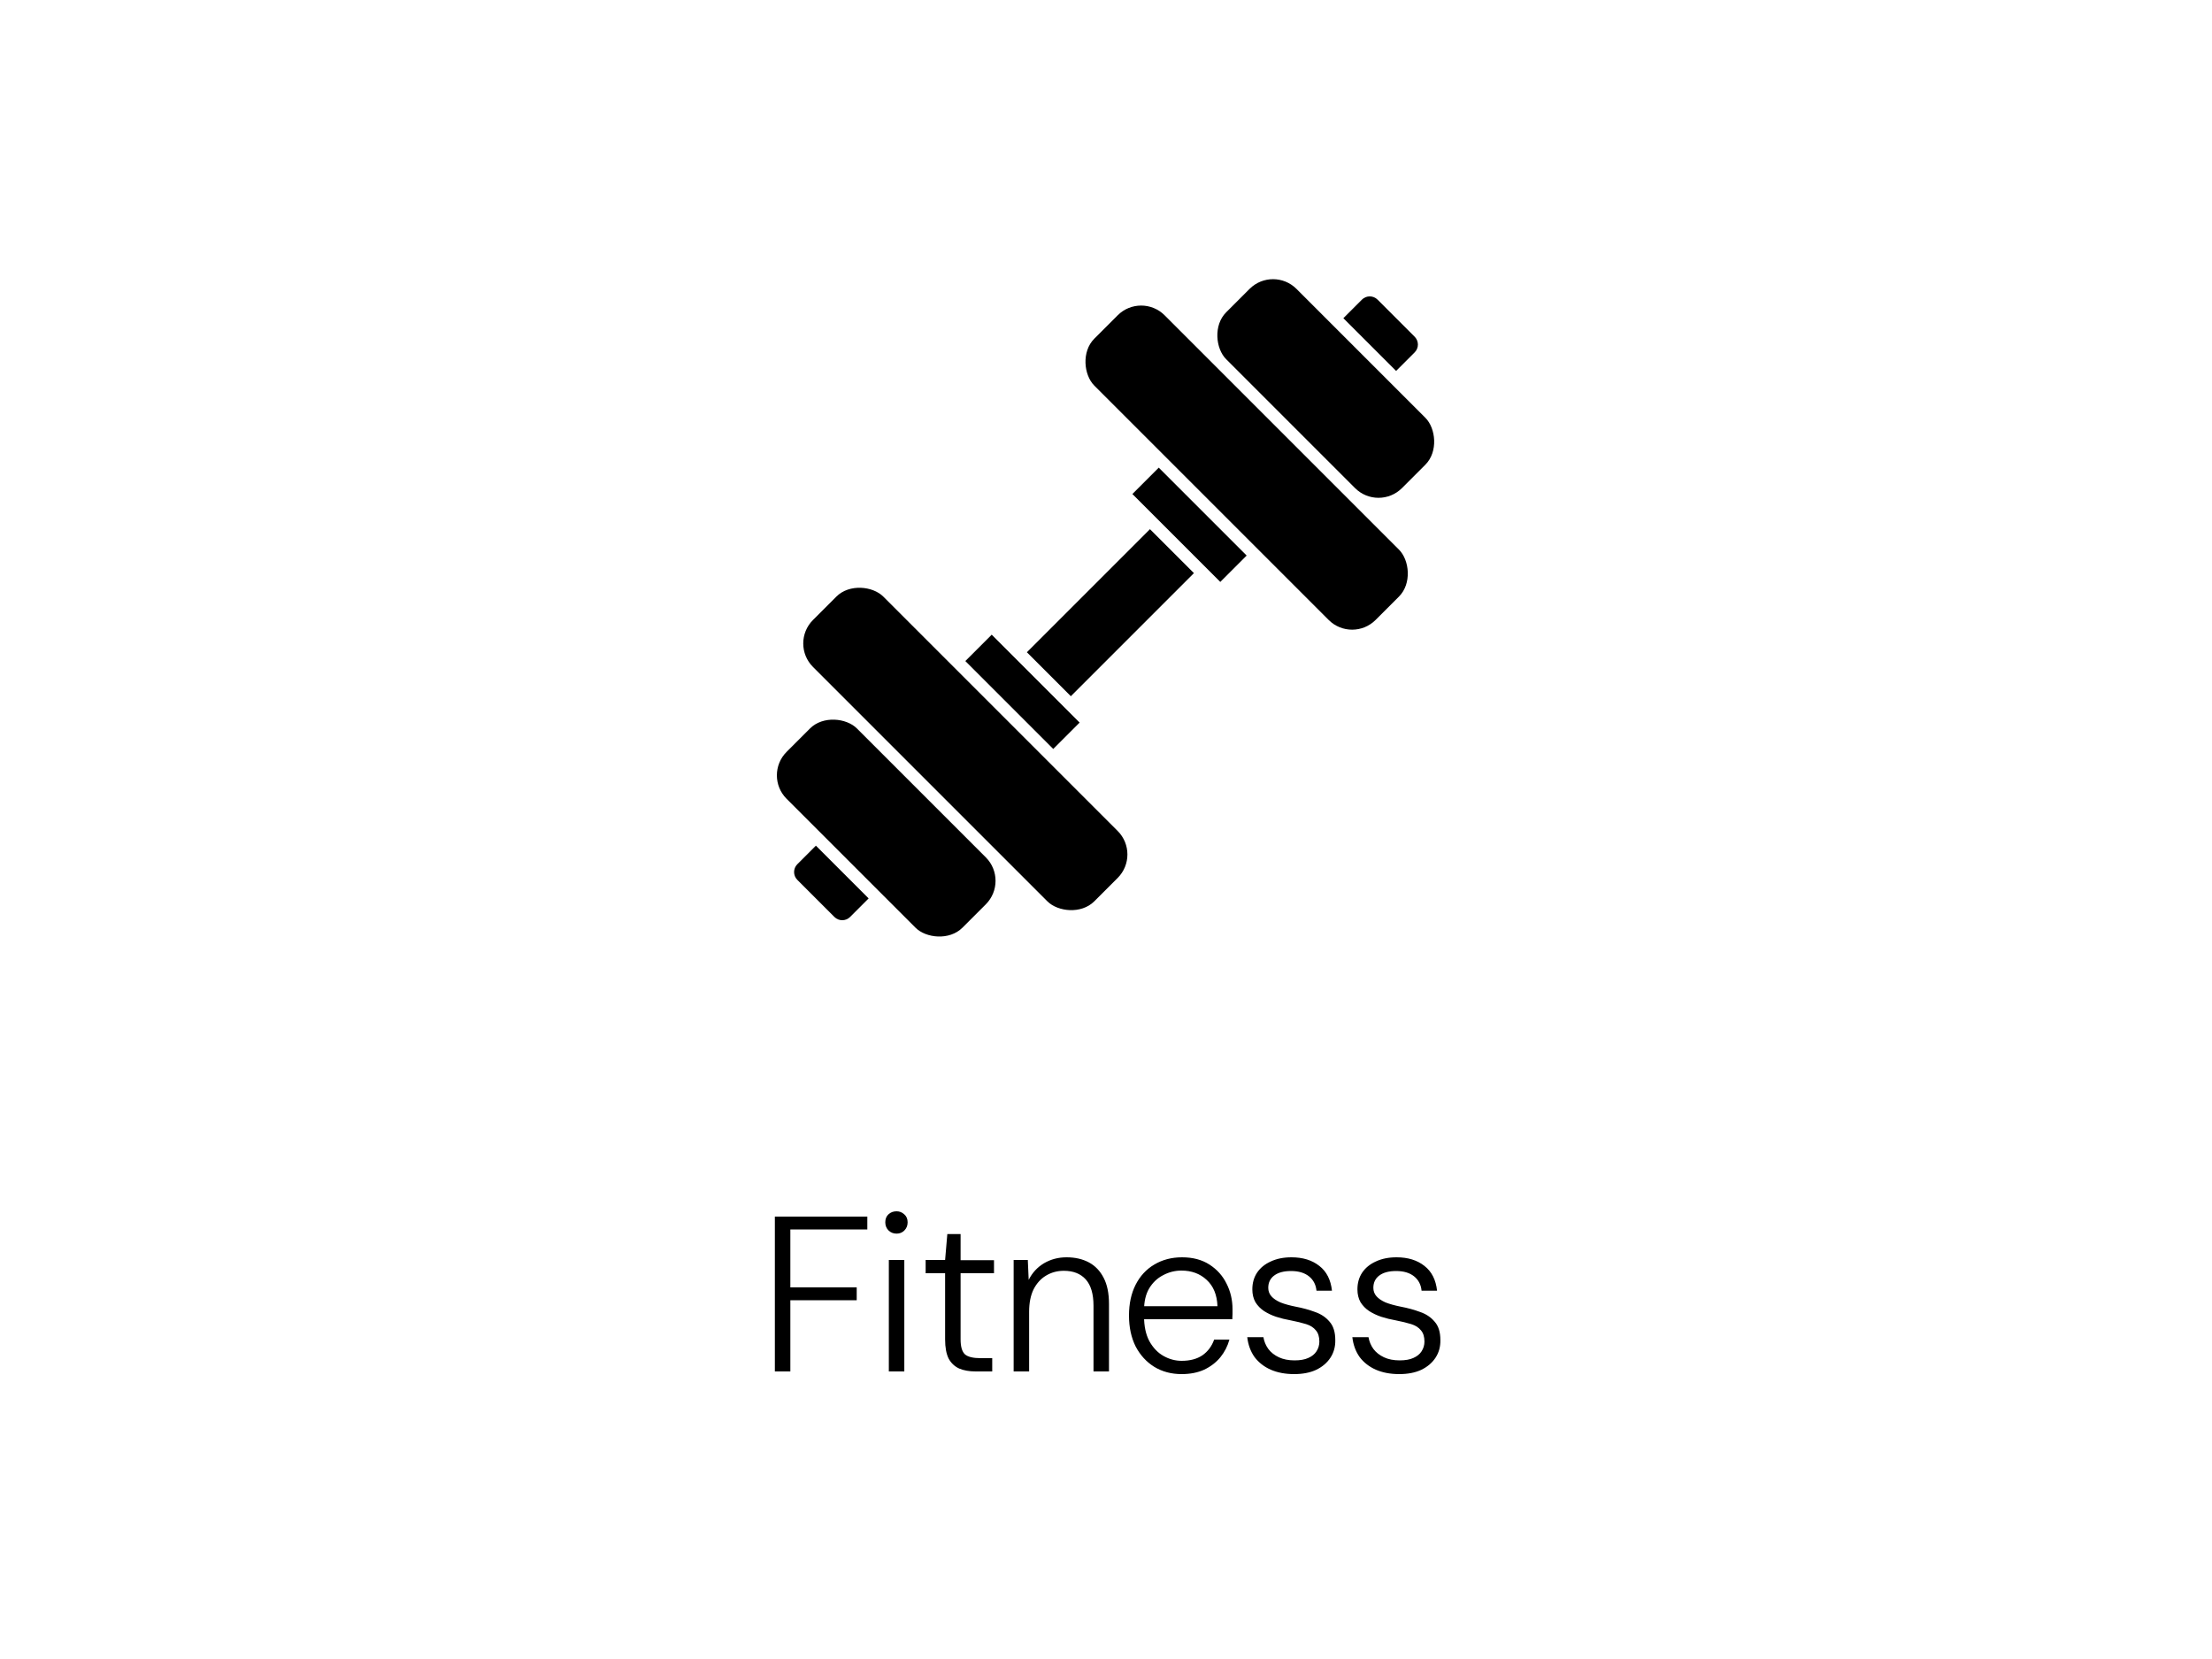 <svg xmlns="http://www.w3.org/2000/svg" width="200" height="150" viewBox="0 0 200 150" fill="none"><rect width="200" height="150" fill="white" style="fill:white;fill-opacity:1;"></rect><rect x="71.384" y="58.179" width="8.993" height="35.972" rx="3" transform="rotate(-45 71.384 58.179)" fill="#C8C8C8" style="fill:#C8C8C8;fill:color(display-p3 0.782 0.782 0.782);fill-opacity:1;"></rect><rect x="69" y="70.103" width="8.993" height="22.482" rx="3" transform="rotate(-45 69 70.103)" fill="#C8C8C8" style="fill:#C8C8C8;fill:color(display-p3 0.782 0.782 0.782);fill-opacity:1;"></rect><rect width="8.993" height="35.972" rx="3" transform="matrix(-0.707 0.707 0.707 0.707 103.179 26.385)" fill="#C8C8C8" style="fill:#C8C8C8;fill:color(display-p3 0.782 0.782 0.782);fill-opacity:1;"></rect><rect width="8.993" height="22.482" rx="3" transform="matrix(-0.707 0.707 0.707 0.707 115.102 24)" fill="#C8C8C8" style="fill:#C8C8C8;fill:color(display-p3 0.782 0.782 0.782);fill-opacity:1;"></rect><rect x="87.282" y="59.769" width="3.372" height="11.241" transform="rotate(-45 87.282 59.769)" fill="#C8C8C8" style="fill:#C8C8C8;fill:color(display-p3 0.782 0.782 0.782);fill-opacity:1;"></rect><rect x="102.385" y="44.667" width="3.372" height="11.241" transform="rotate(-45 102.385 44.667)" fill="#C8C8C8" style="fill:#C8C8C8;fill:color(display-p3 0.782 0.782 0.782);fill-opacity:1;"></rect><rect x="92.846" y="58.974" width="15.738" height="5.621" transform="rotate(-45 92.846 58.974)" fill="#8D8D8D" style="fill:#8D8D8D;fill:color(display-p3 0.554 0.554 0.554);fill-opacity:1;"></rect><path d="M121.461 28.769L123.139 27.091C123.529 26.701 124.163 26.701 124.553 27.091L127.908 30.446C128.299 30.837 128.299 31.47 127.908 31.86L126.231 33.538L121.461 28.769Z" fill="#8D8D8D" style="fill:#8D8D8D;fill:color(display-p3 0.554 0.554 0.554);fill-opacity:1;"></path><path d="M78.538 81.231L76.861 82.909C76.47 83.299 75.837 83.299 75.446 82.909L72.091 79.554C71.701 79.163 71.701 78.53 72.091 78.14L73.769 76.462L78.538 81.231Z" fill="#8D8D8D" style="fill:#8D8D8D;fill:color(display-p3 0.554 0.554 0.554);fill-opacity:1;"></path><path d="M70.06 124V110H78.42V111.16H71.46V116.4H77.46V117.56H71.46V124H70.06ZM80.365 124V113.92H81.764V124H80.365ZM81.064 111.54C80.784 111.54 80.544 111.447 80.344 111.26C80.144 111.06 80.044 110.813 80.044 110.52C80.044 110.213 80.138 109.973 80.325 109.8C80.525 109.613 80.771 109.52 81.064 109.52C81.331 109.52 81.564 109.613 81.764 109.8C81.965 109.973 82.064 110.213 82.064 110.52C82.064 110.813 81.965 111.06 81.764 111.26C81.578 111.447 81.344 111.54 81.064 111.54ZM88.213 124C87.64 124 87.147 123.913 86.733 123.74C86.32 123.553 86 123.253 85.773 122.84C85.56 122.413 85.453 121.833 85.453 121.1V115.12H83.693V113.92H85.453L85.653 111.58H86.853V113.94H89.873V115.12H86.853V121.1C86.853 121.767 86.987 122.22 87.253 122.46C87.52 122.687 87.993 122.8 88.673 122.8H89.713V124H88.213ZM91.65 124V113.92H92.93L93.01 115.72C93.33 115.08 93.79 114.58 94.39 114.22C95.003 113.86 95.683 113.68 96.43 113.68C97.203 113.68 97.876 113.833 98.45 114.14C99.023 114.447 99.47 114.913 99.79 115.54C100.11 116.153 100.27 116.94 100.27 117.9V124H98.87V118.06C98.87 116.993 98.636 116.2 98.17 115.68C97.703 115.16 97.043 114.9 96.19 114.9C95.59 114.9 95.05 115.047 94.57 115.34C94.103 115.62 93.73 116.033 93.45 116.58C93.183 117.127 93.05 117.8 93.05 118.6V124H91.65ZM106.839 124.24C105.906 124.24 105.079 124.02 104.359 123.58C103.653 123.14 103.093 122.527 102.679 121.74C102.279 120.94 102.079 120.007 102.079 118.94C102.079 117.873 102.279 116.947 102.679 116.16C103.079 115.373 103.639 114.767 104.359 114.34C105.093 113.9 105.933 113.68 106.879 113.68C107.853 113.68 108.679 113.9 109.359 114.34C110.039 114.78 110.553 115.353 110.899 116.06C111.259 116.767 111.439 117.54 111.439 118.38C111.439 118.513 111.439 118.653 111.439 118.8C111.439 118.933 111.433 119.093 111.419 119.28H103.139V118.1H110.079C110.039 117.073 109.713 116.28 109.099 115.72C108.499 115.16 107.739 114.88 106.819 114.88C106.233 114.88 105.679 115.02 105.159 115.3C104.639 115.567 104.219 115.967 103.899 116.5C103.593 117.02 103.439 117.68 103.439 118.48V119C103.439 119.907 103.599 120.66 103.919 121.26C104.253 121.86 104.679 122.307 105.199 122.6C105.719 122.893 106.266 123.04 106.839 123.04C107.599 123.04 108.226 122.873 108.719 122.54C109.213 122.193 109.566 121.72 109.779 121.12H111.159C110.999 121.707 110.726 122.24 110.339 122.72C109.953 123.187 109.466 123.56 108.879 123.84C108.293 124.107 107.613 124.24 106.839 124.24ZM117.011 124.24C116.211 124.24 115.504 124.107 114.891 123.84C114.291 123.573 113.804 123.193 113.431 122.7C113.071 122.193 112.851 121.593 112.771 120.9H114.231C114.297 121.287 114.444 121.64 114.671 121.96C114.911 122.28 115.231 122.533 115.631 122.72C116.031 122.907 116.504 123 117.051 123C117.557 123 117.971 122.927 118.291 122.78C118.624 122.633 118.871 122.433 119.031 122.18C119.204 121.913 119.291 121.62 119.291 121.3C119.291 120.86 119.184 120.52 118.971 120.28C118.771 120.027 118.477 119.84 118.091 119.72C117.704 119.6 117.237 119.487 116.691 119.38C116.237 119.3 115.804 119.193 115.391 119.06C114.991 118.927 114.624 118.753 114.291 118.54C113.971 118.327 113.711 118.06 113.511 117.74C113.324 117.407 113.231 117.02 113.231 116.58C113.231 116.007 113.371 115.507 113.651 115.08C113.944 114.64 114.357 114.3 114.891 114.06C115.424 113.807 116.051 113.68 116.771 113.68C117.797 113.68 118.637 113.94 119.291 114.46C119.944 114.967 120.324 115.713 120.431 116.7H119.031C118.977 116.153 118.751 115.72 118.351 115.4C117.951 115.08 117.411 114.92 116.731 114.92C116.064 114.92 115.551 115.06 115.191 115.34C114.844 115.607 114.671 115.973 114.671 116.44C114.671 116.733 114.764 116.987 114.951 117.2C115.137 117.413 115.411 117.6 115.771 117.76C116.144 117.907 116.597 118.033 117.131 118.14C117.771 118.26 118.357 118.42 118.891 118.62C119.437 118.807 119.877 119.1 120.211 119.5C120.557 119.887 120.731 120.44 120.731 121.16C120.744 121.76 120.597 122.293 120.291 122.76C119.984 123.227 119.551 123.593 118.991 123.86C118.444 124.113 117.784 124.24 117.011 124.24ZM126.513 124.24C125.713 124.24 125.006 124.107 124.393 123.84C123.793 123.573 123.306 123.193 122.933 122.7C122.573 122.193 122.353 121.593 122.273 120.9H123.733C123.8 121.287 123.946 121.64 124.173 121.96C124.413 122.28 124.733 122.533 125.133 122.72C125.533 122.907 126.006 123 126.553 123C127.06 123 127.473 122.927 127.793 122.78C128.126 122.633 128.373 122.433 128.533 122.18C128.706 121.913 128.793 121.62 128.793 121.3C128.793 120.86 128.686 120.52 128.473 120.28C128.273 120.027 127.98 119.84 127.593 119.72C127.206 119.6 126.74 119.487 126.193 119.38C125.74 119.3 125.306 119.193 124.893 119.06C124.493 118.927 124.126 118.753 123.793 118.54C123.473 118.327 123.213 118.06 123.013 117.74C122.826 117.407 122.733 117.02 122.733 116.58C122.733 116.007 122.873 115.507 123.153 115.08C123.446 114.64 123.86 114.3 124.393 114.06C124.926 113.807 125.553 113.68 126.273 113.68C127.3 113.68 128.14 113.94 128.793 114.46C129.446 114.967 129.826 115.713 129.933 116.7H128.533C128.48 116.153 128.253 115.72 127.853 115.4C127.453 115.08 126.913 114.92 126.233 114.92C125.566 114.92 125.053 115.06 124.693 115.34C124.346 115.607 124.173 115.973 124.173 116.44C124.173 116.733 124.266 116.987 124.453 117.2C124.64 117.413 124.913 117.6 125.273 117.76C125.646 117.907 126.1 118.033 126.633 118.14C127.273 118.26 127.86 118.42 128.393 118.62C128.94 118.807 129.38 119.1 129.713 119.5C130.06 119.887 130.233 120.44 130.233 121.16C130.246 121.76 130.1 122.293 129.793 122.76C129.486 123.227 129.053 123.593 128.493 123.86C127.946 124.113 127.286 124.24 126.513 124.24Z" fill="black" style="fill:black;fill-opacity:1;"></path></svg>